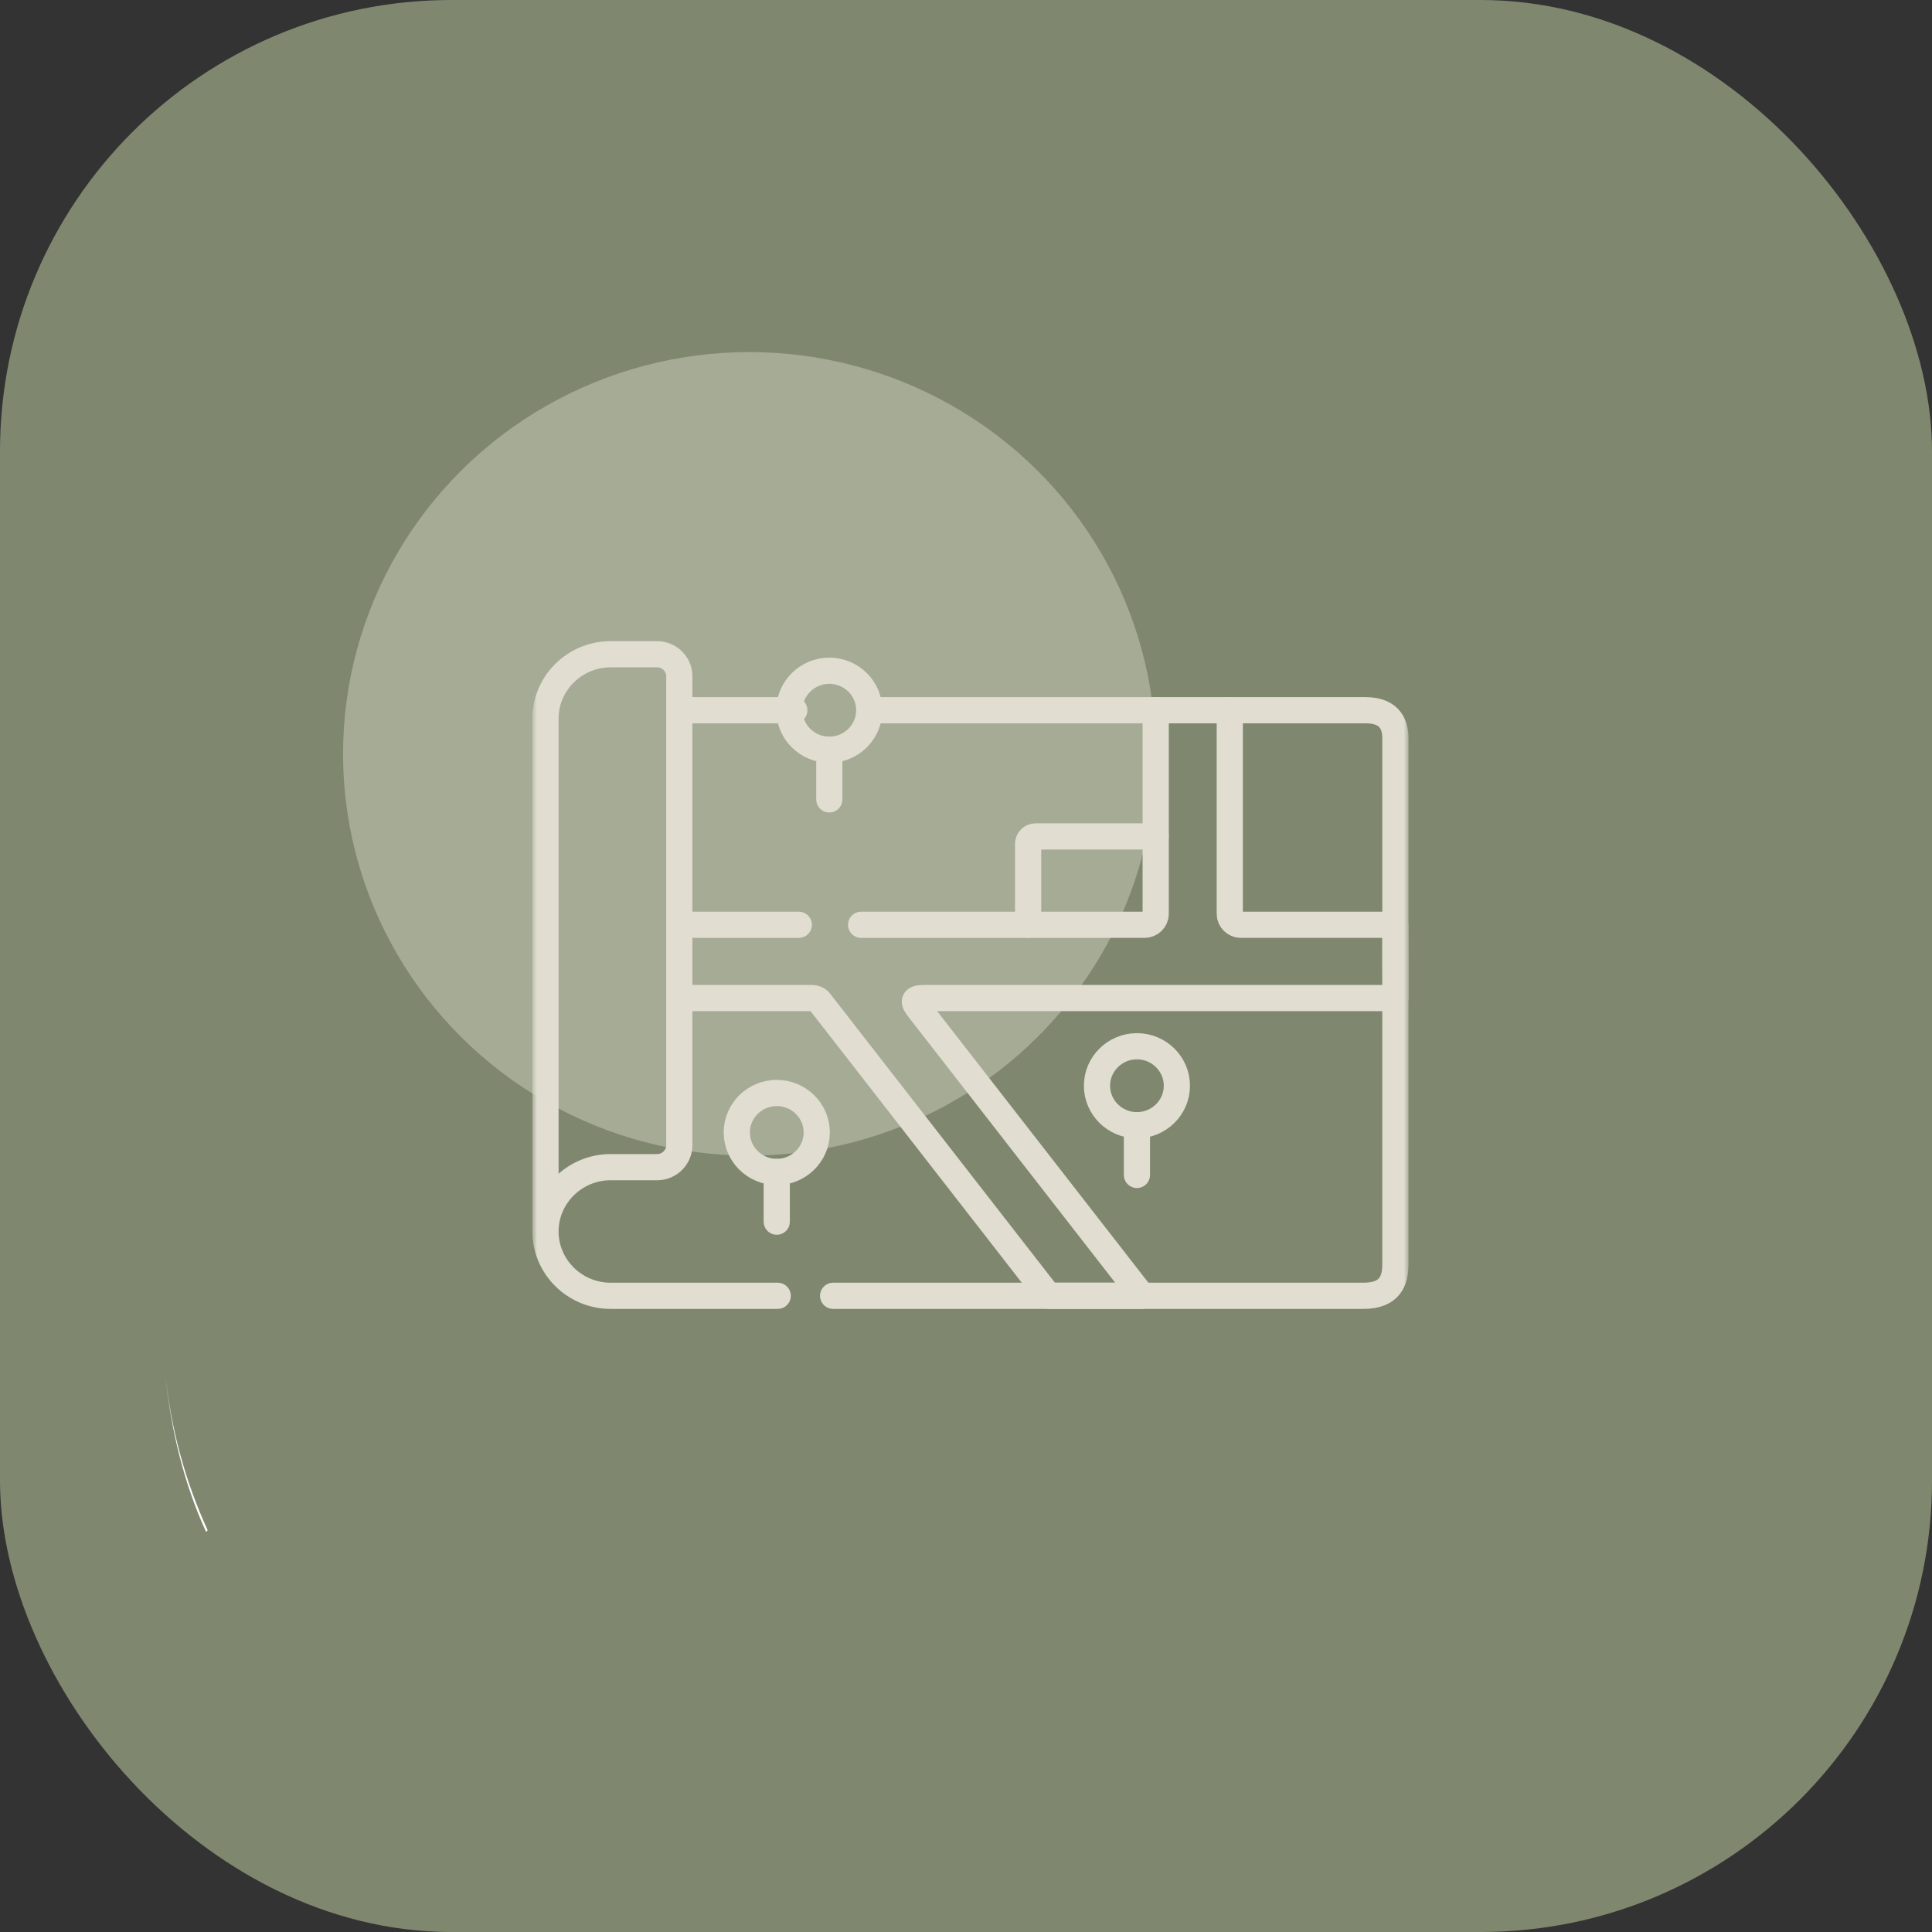 <svg xmlns="http://www.w3.org/2000/svg" width="214" height="214" viewBox="0 0 214 214" fill="none"><rect x="0" y="0" width="214" height="214" fill="#333333" stroke="none"/><rect width="214" height="214" rx="50" fill="#7F886F"></rect><path d="M23.005 169.506L22.827 169.684C20.419 164.423 18.903 158.449 18.279 151.851C18.903 158.36 20.597 164.245 23.005 169.506Z" fill="white"></path><ellipse cx="83" cy="83.5" rx="45" ry="44.5" fill="#E1DED1" fill-opacity="0.4"></ellipse><mask id="mask0_495_272" style="mask-type:luminance" maskUnits="userSpaceOnUse" x="59" y="60" width="97" height="96"><path d="M59 60H156V156H59V60Z" fill="white"></path></mask><g mask="url(#mask0_495_272)"><path d="M128.012 92.647H114.71C114.253 92.647 113.883 93.013 113.883 93.465V102.436" stroke="#E1DED1" stroke-width="2.9" stroke-miterlimit="10" stroke-linecap="round" stroke-linejoin="round"></path><path d="M75.254 110.548H89.775C90.329 110.548 90.597 110.692 90.823 110.978L116.144 143.531H126.492L101.751 111.727C101.112 110.909 101.128 110.548 102.39 110.548H154.579L154.563 102.436H137.448C136.771 102.436 136.218 101.89 136.218 101.221V78.669M88.481 102.436H75.254M128.012 78.669V101.221C128.012 101.89 127.459 102.436 126.782 102.436H95.382" stroke="#E1DED1" stroke-width="2.9" stroke-miterlimit="10" stroke-linecap="round" stroke-linejoin="round"></path><path d="M75.243 78.669H87.982" stroke="#E1DED1" stroke-width="2.9" stroke-miterlimit="10" stroke-linecap="round" stroke-linejoin="round"></path><path d="M86.037 135.319V129.813" stroke="#E1DED1" stroke-width="2.9" stroke-miterlimit="10" stroke-linecap="round" stroke-linejoin="round"></path><path d="M86.037 129.813C88.476 129.813 90.468 127.849 90.468 125.439C90.468 123.029 88.476 121.065 86.037 121.065C83.599 121.065 81.612 123.029 81.612 125.439C81.612 127.849 83.599 129.813 86.037 129.813Z" stroke="#E1DED1" stroke-width="2.9" stroke-miterlimit="10" stroke-linecap="round" stroke-linejoin="round"></path><path d="M91.859 88.549V83.044" stroke="#E1DED1" stroke-width="2.9" stroke-miterlimit="10" stroke-linecap="round" stroke-linejoin="round"></path><path d="M91.859 83.044C94.297 83.044 96.284 81.079 96.284 78.669C96.284 76.259 94.297 74.295 91.859 74.295C89.421 74.295 87.434 76.259 87.434 78.669C87.434 81.079 89.421 83.044 91.859 83.044Z" stroke="#E1DED1" stroke-width="2.9" stroke-miterlimit="10" stroke-linecap="round" stroke-linejoin="round"></path><path d="M125.934 130.143V124.637" stroke="#E1DED1" stroke-width="2.9" stroke-miterlimit="10" stroke-linecap="round" stroke-linejoin="round"></path><path d="M125.934 124.637C128.372 124.637 130.359 122.673 130.359 120.263C130.359 117.853 128.372 115.889 125.934 115.889C123.496 115.889 121.509 117.853 121.509 120.263C121.509 122.673 123.496 124.637 125.934 124.637Z" stroke="#E1DED1" stroke-width="2.9" stroke-miterlimit="10" stroke-linecap="round" stroke-linejoin="round"></path><path d="M86.145 143.531H67.628C63.664 143.531 60.421 140.325 60.421 136.407M60.421 136.407C60.421 132.489 63.664 129.282 67.628 129.282H72.789C74.137 129.282 75.243 128.189 75.243 126.856V74.895C75.243 73.562 74.137 72.469 72.789 72.469H67.628C63.664 72.469 60.421 75.675 60.421 79.593V136.407ZM96.284 78.669H151.26C154.166 78.669 154.563 80.522 154.563 81.791V140.038C154.563 141.795 154.015 143.531 151.024 143.531H92.283" stroke="#E1DED1" stroke-width="2.9" stroke-miterlimit="10" stroke-linecap="round" stroke-linejoin="round"></path></g></svg>